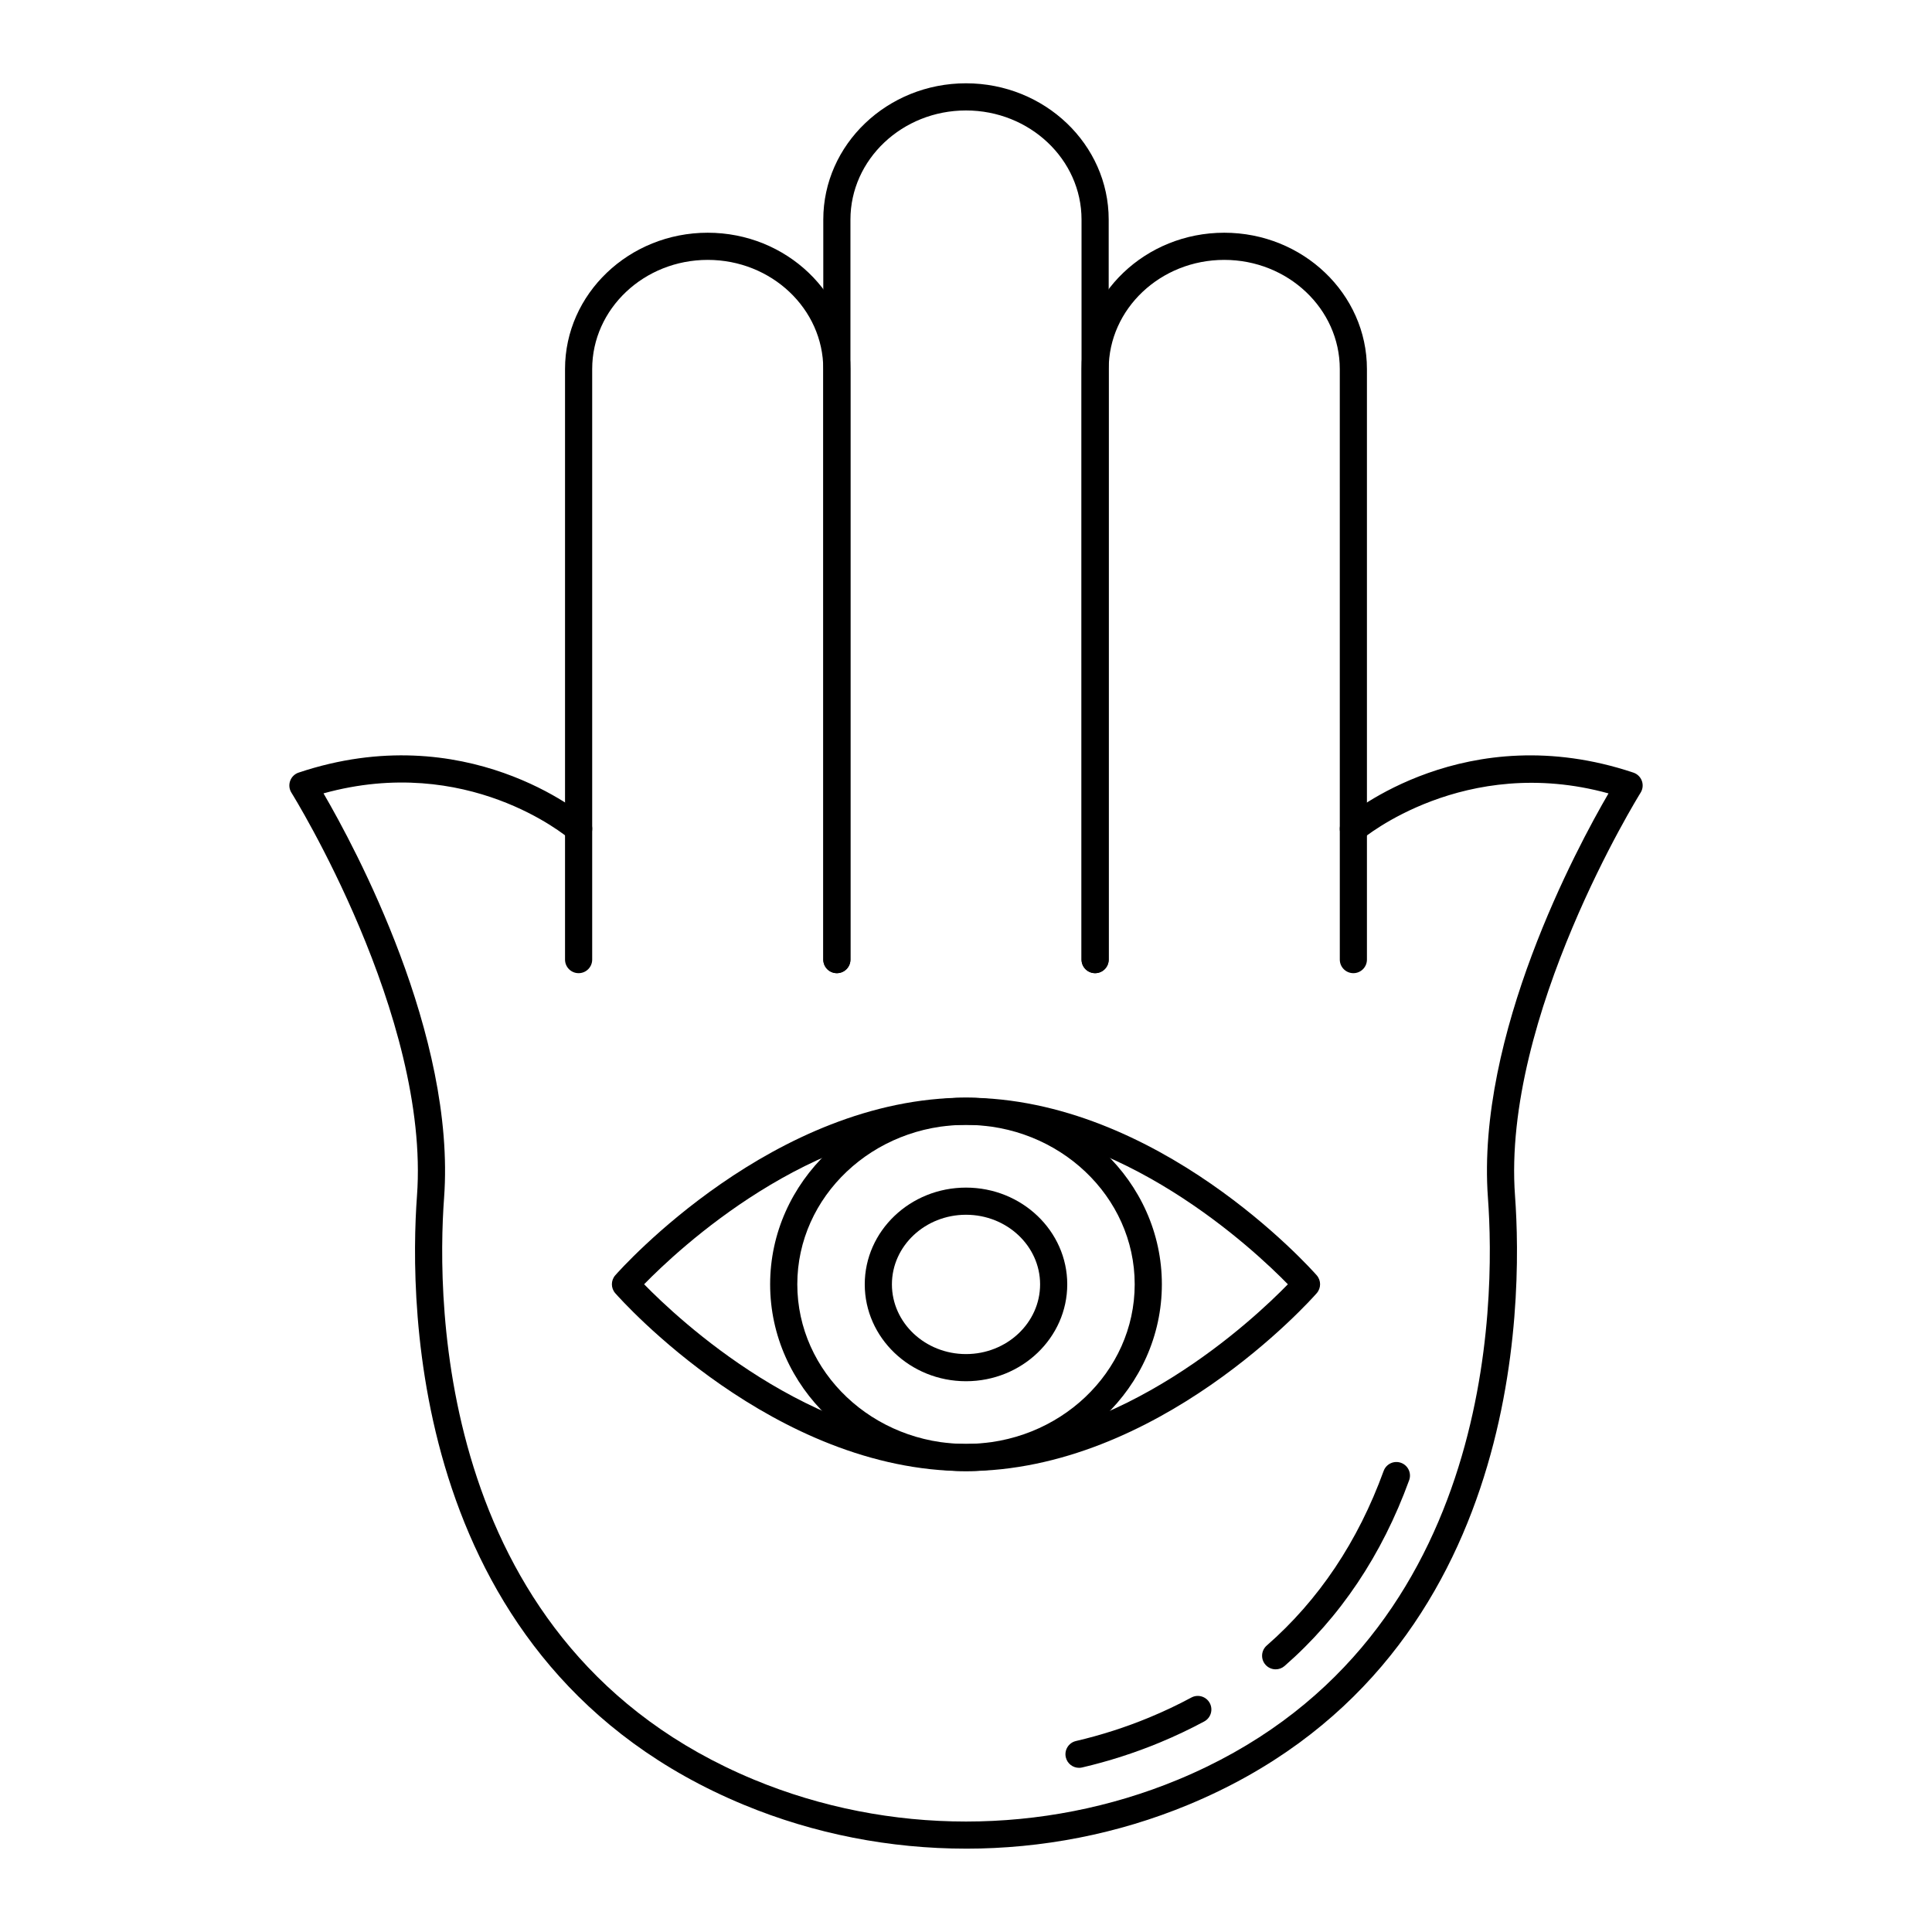<?xml version="1.0" encoding="UTF-8"?>
<!-- Uploaded to: ICON Repo, www.svgrepo.com, Generator: ICON Repo Mixer Tools -->
<svg fill="#000000" width="800px" height="800px" version="1.1" viewBox="144 144 512 512" xmlns="http://www.w3.org/2000/svg">
 <g>
  <path d="m502.66 401.9c-1.988 0-3.598-1.609-3.598-3.598l-0.004-156.51c0-15.945-13.734-28.918-30.621-28.918-16.883 0-30.621 12.973-30.621 28.918v156.51c0 1.988-1.609 3.598-3.598 3.598-1.988 0-3.598-1.609-3.598-3.598v-156.51c0-19.914 16.965-36.117 37.816-36.117 20.852 0 37.816 16.199 37.816 36.117v156.51c0.004 1.988-1.609 3.598-3.594 3.598z"/>
  <path d="m434.22 401.9c-1.988 0-3.598-1.609-3.598-3.598l-0.004-196.11c0-15.945-13.734-28.918-30.621-28.918-16.883 0-30.621 12.973-30.621 28.918v196.11c0 1.988-1.609 3.598-3.598 3.598-1.988 0-3.598-1.609-3.598-3.598v-196.11c0-19.914 16.965-36.117 37.816-36.117 20.855 0 37.82 16.199 37.82 36.117v196.11c0 1.988-1.613 3.598-3.598 3.598z"/>
  <path d="m365.78 401.9c-1.988 0-3.598-1.609-3.598-3.598l-0.004-156.51c0-15.945-13.734-28.918-30.621-28.918-16.883 0-30.621 12.973-30.621 28.918v156.51c0 1.988-1.609 3.598-3.598 3.598-1.988 0-3.598-1.609-3.598-3.598v-156.51c0-19.914 16.965-36.117 37.816-36.117 20.852 0 37.816 16.199 37.816 36.117v156.51c0.004 1.988-1.609 3.598-3.594 3.598z"/>
  <path d="m400 633.91c-20.09 0-40.184-3.875-58.898-11.629-88.648-36.723-88.695-132.79-86.598-161.36 3.496-47.621-32.906-106.27-33.273-106.85-0.586-0.934-0.711-2.086-0.34-3.125 0.371-1.039 1.199-1.852 2.246-2.199 44.297-14.824 75.25 11.047 76.547 12.152 1.508 1.289 1.684 3.555 0.398 5.066-1.285 1.512-3.559 1.691-5.07 0.406-1.137-0.965-27.273-22.645-65.281-12.121 8.371 14.379 35.117 64.074 31.953 107.2-2.008 27.355-2.016 119.31 82.172 154.19 35.68 14.781 76.605 14.777 112.29 0 84.191-34.875 84.18-126.84 82.172-154.19-3.164-43.117 23.578-92.812 31.953-107.19-38.188-10.523-64.996 11.879-65.273 12.113-1.512 1.289-3.781 1.113-5.074-0.395-1.293-1.508-1.117-3.781 0.395-5.074 1.297-1.105 32.25-26.977 76.547-12.152 1.047 0.352 1.875 1.16 2.246 2.199 0.371 1.039 0.246 2.191-0.34 3.125-0.367 0.586-36.77 59.273-33.277 106.85 2.098 28.57 2.051 124.64-86.598 161.36-18.711 7.754-38.801 11.629-58.891 11.629z"/>
  <path d="m482.07 586.39c-1.004 0-2-0.418-2.715-1.23-1.309-1.496-1.152-3.769 0.344-5.078 13.773-12.023 24.195-27.59 30.98-46.266 0.68-1.867 2.742-2.832 4.609-2.152 1.867 0.68 2.832 2.742 2.152 4.609-7.207 19.836-18.316 36.398-33.012 49.23-0.68 0.594-1.52 0.887-2.359 0.887z"/>
  <path d="m429.95 612.49c-1.633 0-3.113-1.121-3.5-2.781-0.453-1.934 0.75-3.871 2.688-4.32 6.641-1.551 13.184-3.648 19.438-6.242 3.852-1.594 7.602-3.371 11.145-5.281 1.75-0.945 3.93-0.289 4.875 1.461 0.941 1.75 0.289 3.934-1.461 4.875-3.758 2.023-7.727 3.906-11.801 5.594-6.621 2.742-13.535 4.961-20.559 6.602-0.281 0.062-0.555 0.094-0.824 0.094z"/>
  <path d="m400 533.86c-50.871 0-91.25-45.215-92.945-47.141-1.199-1.359-1.195-3.398 0-4.758 1.695-1.922 42.074-47.066 92.941-47.066 50.871 0 91.25 45.145 92.941 47.066 1.199 1.359 1.199 3.398 0 4.758-1.688 1.926-42.066 47.141-92.938 47.141zm-85.301-49.516c9.031 9.258 44.176 42.32 85.301 42.32 41.188 0 76.281-33.055 85.301-42.316-9.035-9.246-44.176-42.254-85.301-42.254-41.184 0-76.277 33-85.301 42.25z"/>
  <path d="m400 533.86c-28.621 0-51.906-22.207-51.906-49.508 0-27.27 23.285-49.457 51.906-49.457s51.906 22.188 51.906 49.457c0 27.301-23.285 49.508-51.906 49.508zm0-91.766c-24.652 0-44.707 18.957-44.707 42.258 0 23.328 20.055 42.309 44.707 42.309s44.707-18.98 44.707-42.309c0-23.301-20.055-42.258-44.707-42.258z"/>
  <path d="m400 510.04c-14.797 0-26.832-11.52-26.832-25.676 0-14.137 12.035-25.637 26.832-25.637s26.832 11.5 26.832 25.637c0 14.16-12.039 25.676-26.832 25.676zm0-44.117c-10.824 0-19.633 8.273-19.633 18.441 0 10.191 8.809 18.48 19.633 18.48 10.828 0 19.637-8.289 19.637-18.48 0-10.168-8.809-18.441-19.637-18.441z"/>
 </g>
</svg>